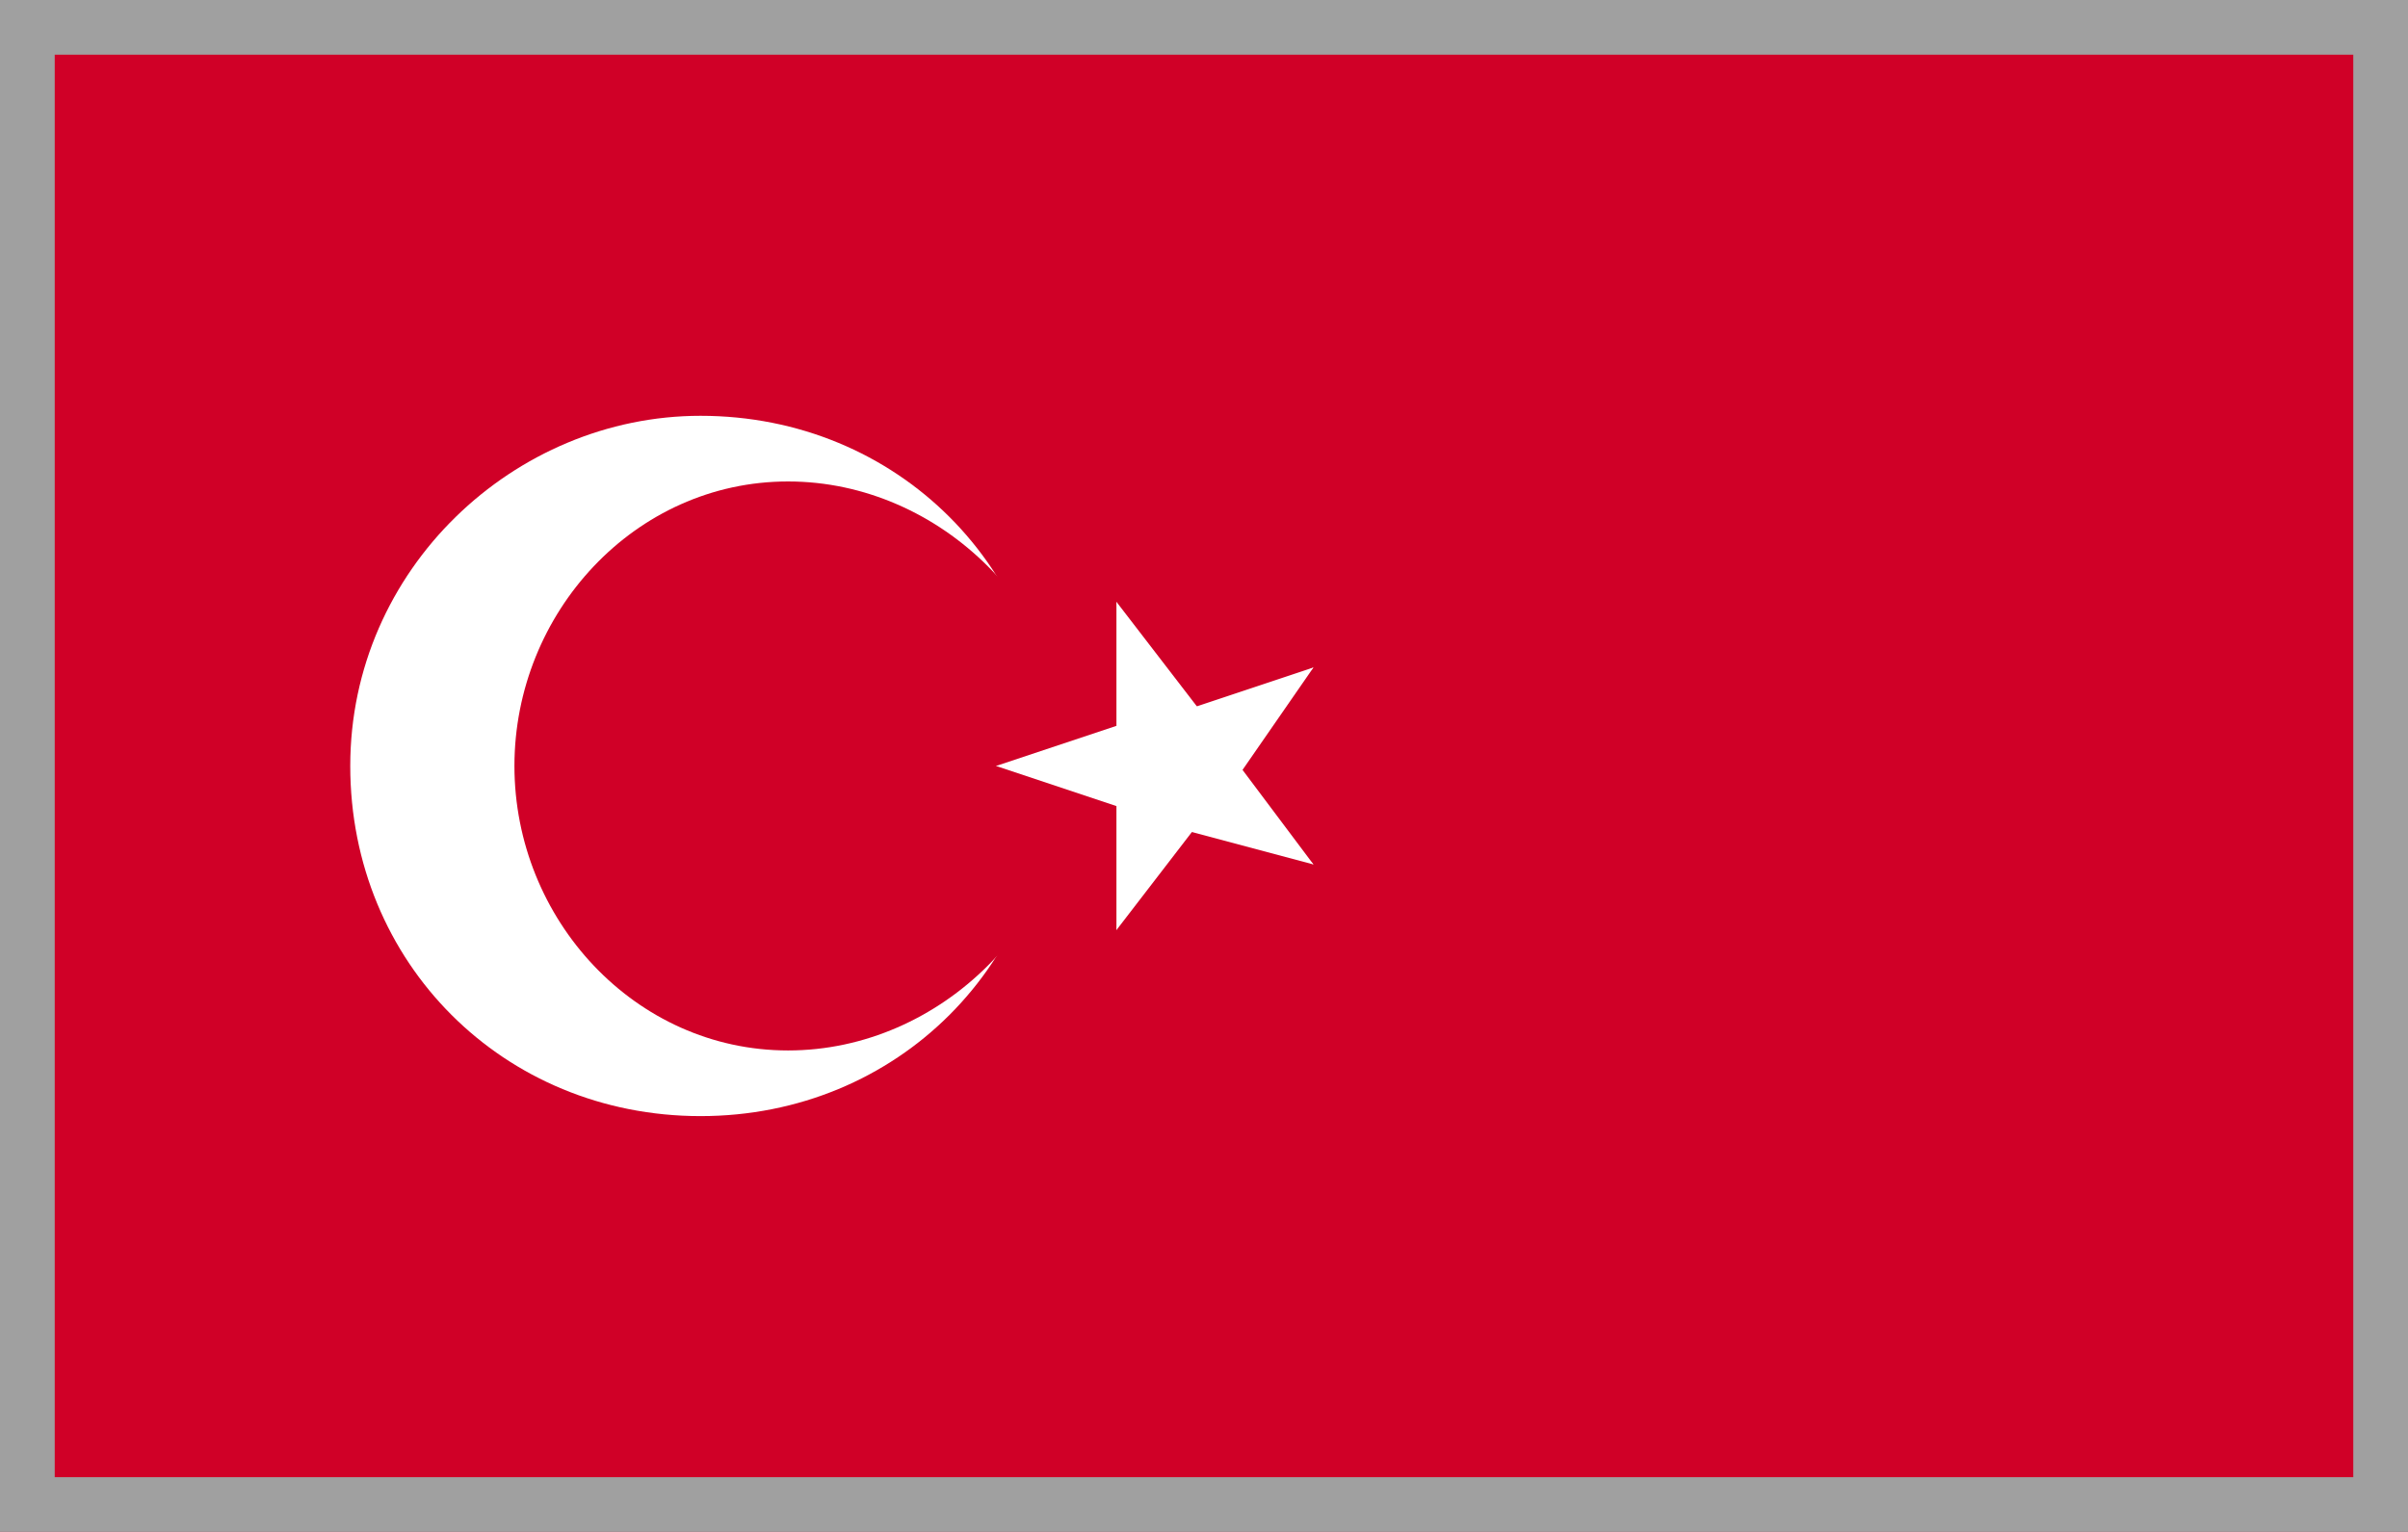<?xml version="1.0" encoding="utf-8"?>
<!-- Generator: Adobe Illustrator 26.5.2, SVG Export Plug-In . SVG Version: 6.00 Build 0)  -->
<svg version="1.1" id="_Слой_2" xmlns="http://www.w3.org/2000/svg" xmlns:xlink="http://www.w3.org/1999/xlink" x="0px"
	 y="0px" viewBox="0 0 22 14" style="enable-background:new 0 0 22 14;" xml:space="preserve">
<rect x="0" y="0" width="22" height="14" fill="#333333" stroke="none"/>
<style type="text/css">
	.st0{fill:none;}
	.st1{fill:#D00027;}
	.st2{clip-path:url(#SVGID_00000057136200396387131980000017532208463266888580_);}
	.st3{fill:#FFFFFF;}
	.st4{display:none;fill:#A0A0A0;}
	.st5{fill:#A0A0A0;}
</style>
<g id="TURKEY">
	<rect y="0" class="st0" width="22" height="14"/>
	<g>
		<rect y="0" class="st1" width="22" height="14"/>
		<g>
			<g>
				<defs>
					<rect id="SVGID_1_" y="0" width="22" height="14"/>
				</defs>
				<clipPath id="SVGID_00000023993111777903709700000011177479707471477635_">
					<use xlink:href="#SVGID_1_"  style="overflow:visible;"/>
				</clipPath>
				<g style="clip-path:url(#SVGID_00000023993111777903709700000011177479707471477635_);">
					<path class="st3" d="M6.4,3.8c1.8,0,3.2,1.4,3.2,3.2s-1.4,3.2-3.2,3.2S3.2,8.8,3.2,7S4.7,3.8,6.4,3.8"/>
					<path class="st1" d="M7.2,4.4c1.4,0,2.6,1.2,2.6,2.6S8.6,9.6,7.2,9.6S4.7,8.4,4.7,7S5.8,4.4,7.2,4.4"/>
					<polygon class="st3" points="9.1,7 10.6,7.5 10.9,6.7 					"/>
					<polygon class="st3" points="9.1,7 10.6,6.5 10.9,7.3 					"/>
					<polygon class="st3" points="10.2,5.5 10.2,7.1 11,7.1 					"/>
					<polygon class="st3" points="10.2,5.5 11.2,6.8 10.5,7.2 					"/>
					<polygon class="st3" points="10.2,8.5 11.2,7.2 10.5,6.8 					"/>
					<polygon class="st3" points="10.2,8.5 10.2,6.9 11,6.9 					"/>
					<polygon class="st3" points="12,6.1 10.5,6.6 10.8,7.3 					"/>
					<polygon class="st3" points="12,6.1 11.1,7.4 10.4,6.9 					"/>
					<polygon class="st3" points="12,7.9 11.1,6.7 10.4,7.1 					"/>
					<polygon class="st3" points="12,7.9 10.5,7.5 10.8,6.7 					"/>
				</g>
			</g>
		</g>
	</g>
</g>
<path class="st4" d="M21.5,0.5v13h-21v-13H21.5 M22,0H0v14h22V0L22,0z"/>
<path class="st5" d="M0,0v6.3V7v7h22V7V6.3V0H0z M21.5,7v6.5h-21V7V6.3V0.5h21v5.8V7z"/>
</svg>

